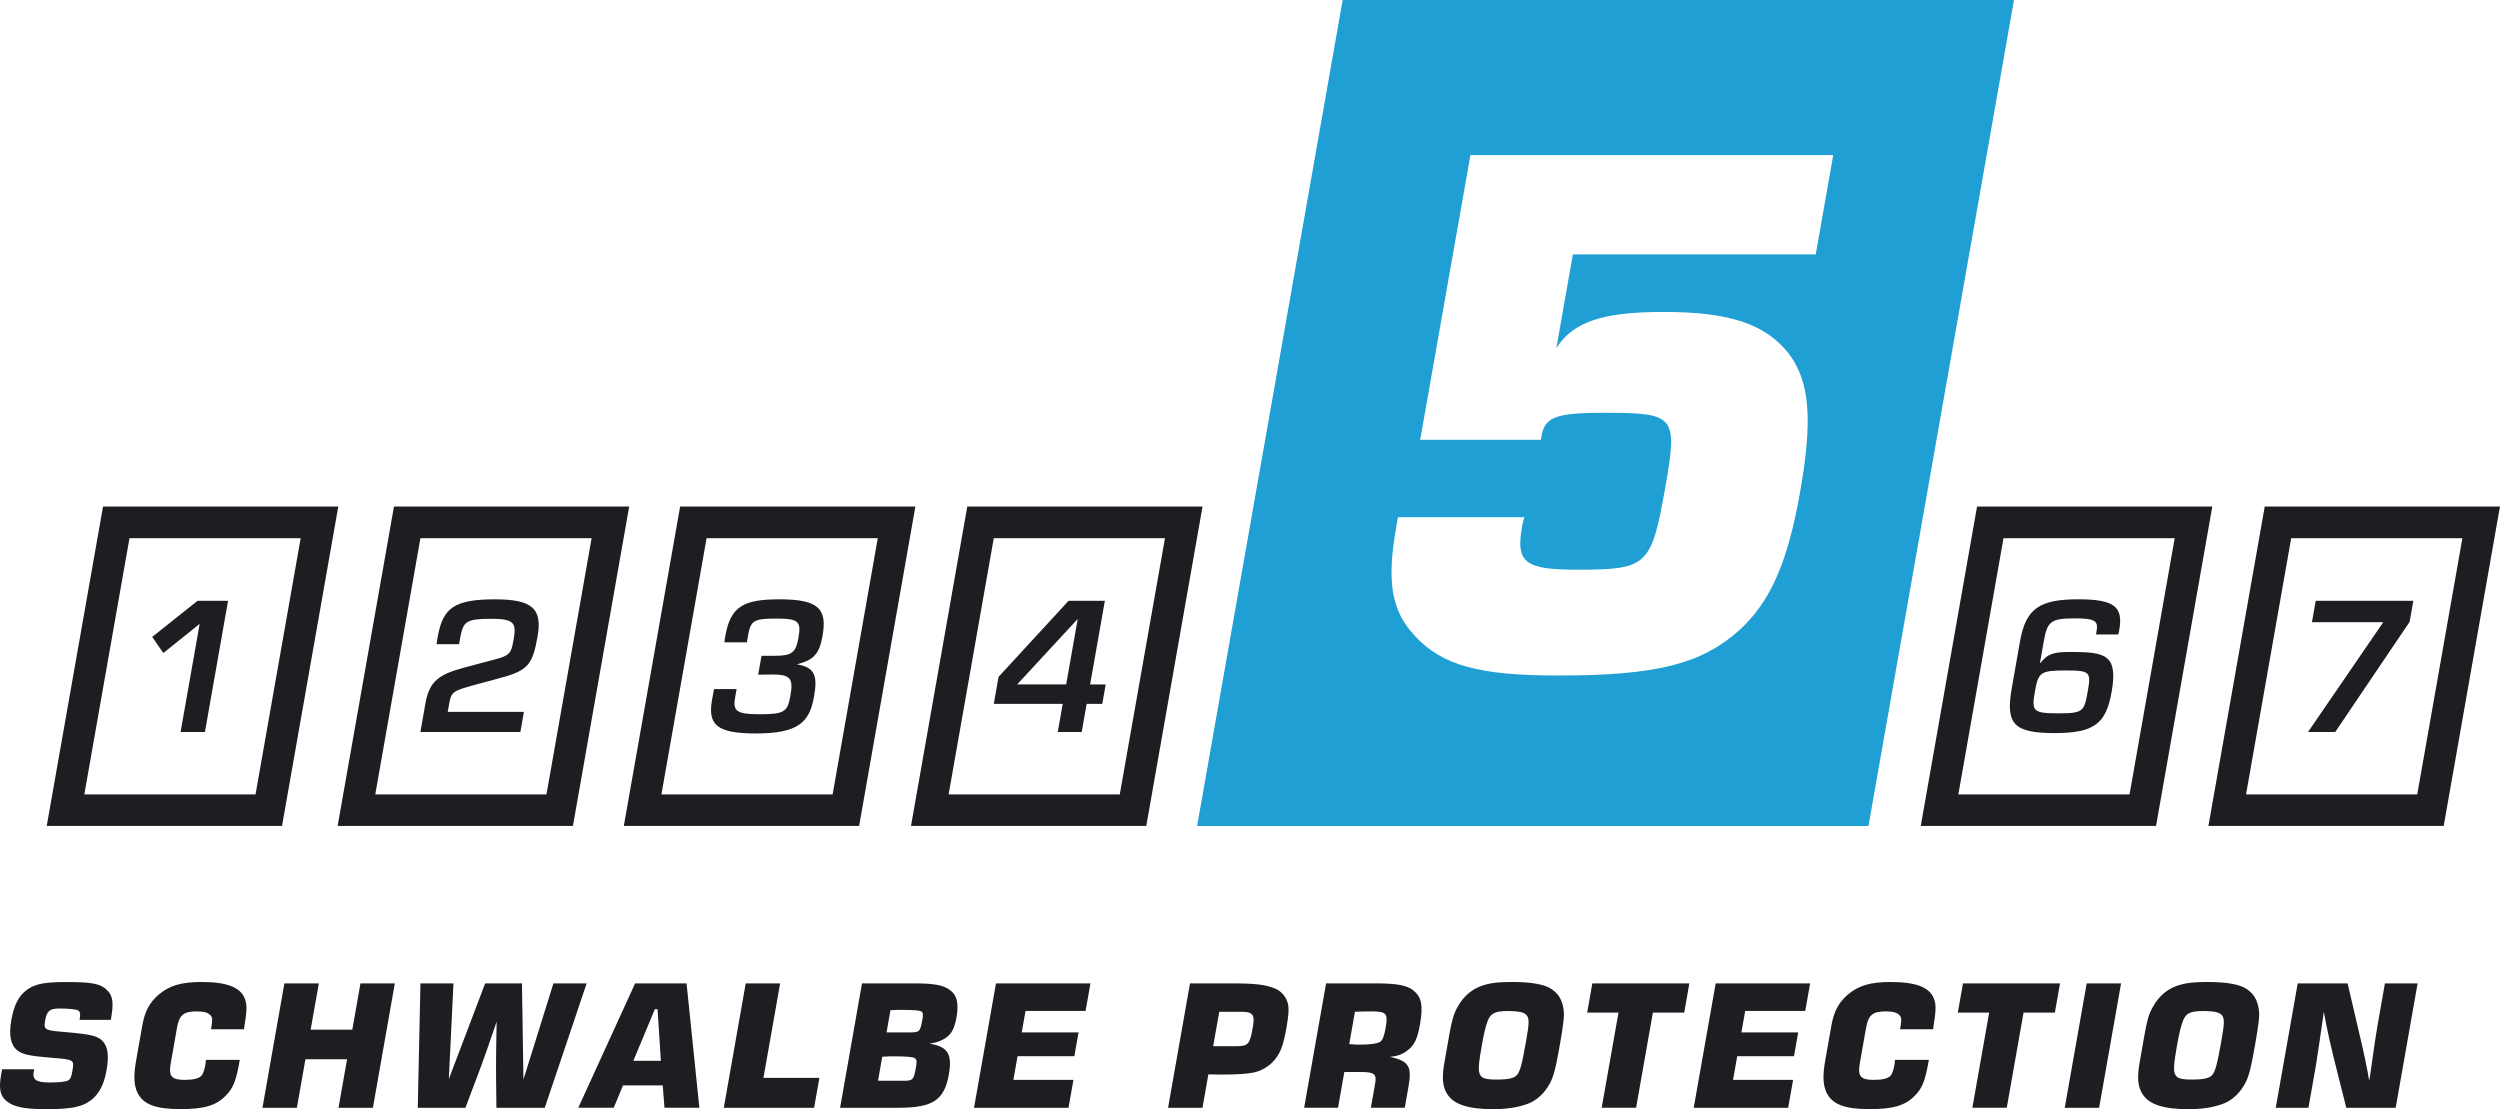 <?xml version="1.0" encoding="utf-8"?>
<!-- Generator: Adobe Illustrator 12.0.0, SVG Export Plug-In . SVG Version: 6.00 Build 51448)  -->
<!DOCTYPE svg PUBLIC "-//W3C//DTD SVG 1.1//EN" "http://www.w3.org/Graphics/SVG/1.1/DTD/svg11.dtd">
<svg  version="1.1" id="Layer_1" xmlns="http://www.w3.org/2000/svg" xmlns:xlink="http://www.w3.org/1999/xlink" width="130.112" height="57.727"
	 viewBox="0 0 130.112 57.727" overflow="visible" enable-background="new 0 0 130.112 57.727" xml:space="preserve">
<g>
	<defs>
		<rect id="XMLID_1_" width="130.112" height="57.727"/>
	</defs>
	<clipPath id="XMLID_3_">
		<use xlink:href="#XMLID_1_" />
	</clipPath>
	<path clip-path="url(#XMLID_3_)" fill="#1F1D21" d="M1.785,55.648c-0.016,0.043-0.027,0.109-0.029,0.125
		c-0.076,0.422,0.131,0.564,0.83,0.564c0.494,0,0.83-0.035,0.959-0.107c0.119-0.063,0.166-0.18,0.221-0.484
		c0.104-0.59,0.096-0.6-1.016-0.689c-1.219-0.098-1.572-0.178-1.84-0.385c-0.361-0.285-0.459-0.797-0.32-1.586
		c0.139-0.777,0.383-1.262,0.805-1.566c0.441-0.32,0.914-0.41,2.088-0.41c1.326,0,1.766,0.09,2.107,0.438
		c0.279,0.287,0.334,0.645,0.193,1.441l-0.016,0.09H4.137l0.021-0.115c0.033-0.189,0.004-0.332-0.096-0.377
		c-0.113-0.063-0.52-0.1-0.977-0.1c-0.51,0-0.652,0.145-0.734,0.619c-0.09,0.512-0.029,0.52,1.152,0.617
		c1.342,0.117,1.664,0.215,1.91,0.547c0.213,0.305,0.254,0.742,0.131,1.434c-0.148,0.85-0.465,1.377-1.014,1.691
		c-0.418,0.242-0.998,0.332-2.135,0.332c-1.129,0-1.682-0.117-2.057-0.422c-0.33-0.27-0.406-0.645-0.285-1.334l0.057-0.322H1.785z"
		/>
	<path clip-path="url(#XMLID_3_)" fill="#1F1D21" d="M12.48,55.164c-0.195,1.102-0.34,1.469-0.742,1.871
		c-0.492,0.5-1.113,0.689-2.332,0.689c-1.309,0-1.945-0.242-2.25-0.85c-0.189-0.395-0.211-0.896-0.07-1.691l0.318-1.801
		c0.129-0.734,0.371-1.191,0.828-1.594c0.57-0.492,1.193-0.68,2.25-0.68c1.334,0,2.045,0.277,2.262,0.877
		c0.123,0.322,0.111,0.59-0.047,1.584H10.98l0.016-0.09c0.068-0.395,0.066-0.527-0.043-0.637c-0.117-0.141-0.348-0.203-0.705-0.203
		c-0.697,0-0.918,0.178-1.039,0.867l-0.324,1.844c-0.119,0.664,0.045,0.852,0.717,0.852c0.467,0,0.756-0.07,0.891-0.225
		c0.08-0.098,0.152-0.303,0.201-0.59c0.01-0.055,0.016-0.127,0.023-0.225H12.48z"/>
	<polygon clip-path="url(#XMLID_3_)" fill="#1F1D21" points="18.76,51.18 20.549,51.18 19.408,57.654 17.617,57.654 18.064,55.129 
		15.896,55.129 15.451,57.654 13.66,57.654 14.801,51.18 16.594,51.18 16.168,53.588 18.336,53.588 	"/>
	<path clip-path="url(#XMLID_3_)" fill="#1F1D21" d="M25.25,51.18h1.916l0.076,5.006l1.561-5.006h1.729l-2.18,6.475h-2.516
		l-0.018-1.623c-0.008-0.715,0.014-2.209,0.029-2.855c-0.277,0.816-0.701,2.043-1.002,2.83l-0.623,1.648h-2.479l0.139-6.475h1.719
		l-0.242,4.979L25.25,51.18z"/>
	<path clip-path="url(#XMLID_3_)" fill="#1F1D21" d="M35.732,51.18l0.666,6.473h-1.816l-0.09-1.164h-2.068l-0.482,1.164h-1.846
		l2.959-6.473H35.732z M34.395,55.209l-0.172-2.686h-0.141l-1.119,2.686H34.395z"/>
	<polygon clip-path="url(#XMLID_3_)" fill="#1F1D21" points="38.811,51.18 40.602,51.18 39.734,56.096 42.645,56.096 42.371,57.654 
		37.67,57.654 	"/>
	<path clip-path="url(#XMLID_3_)" fill="#1F1D21" d="M44.863,51.18h2.686c1.02,0,1.5,0.08,1.844,0.314
		c0.408,0.268,0.52,0.697,0.387,1.459c-0.102,0.574-0.262,0.869-0.574,1.074c-0.252,0.16-0.502,0.25-0.838,0.287
		c0.965,0.158,1.201,0.545,1.016,1.602c-0.238,1.344-0.836,1.738-2.637,1.738h-3.025L44.863,51.18z M45.697,56.248h1.314
		c0.492,0,0.545-0.037,0.66-0.697c0.055-0.307,0.041-0.422-0.066-0.484c-0.113-0.063-0.422-0.09-1.129-0.09
		c-0.09,0-0.26,0-0.559,0.018L45.697,56.248z M46.141,53.732h1.146c0.582,0,0.602-0.01,0.727-0.727
		c0.041-0.225,0.014-0.322-0.059-0.365c-0.074-0.037-0.264-0.082-1.053-0.082c-0.152,0-0.285,0-0.559,0.018L46.141,53.732z"/>
	<polygon clip-path="url(#XMLID_3_)" fill="#1F1D21" points="51.836,51.18 56.752,51.18 56.498,52.613 53.375,52.613 53.176,53.732 
		56.133,53.732 55.914,54.969 52.959,54.969 52.74,56.203 55.867,56.203 55.609,57.654 50.693,57.654 	"/>
	<path clip-path="url(#XMLID_3_)" fill="#1F1D21" d="M61.934,51.18h2.168c1.244,0,1.76,0.063,2.262,0.27
		c0.342,0.143,0.592,0.447,0.676,0.832c0.043,0.225,0.029,0.547-0.076,1.146c-0.166,0.939-0.291,1.307-0.594,1.693
		c-0.301,0.383-0.76,0.652-1.256,0.723c-0.313,0.047-0.713,0.082-1.563,0.082c-0.125,0-0.252,0-0.662-0.01l-0.305,1.738h-1.793
		L61.934,51.18z M63.139,54.449h1.172c0.664,0,0.732-0.082,0.896-1.012c0.109-0.627-0.006-0.779-0.605-0.779h-1.146L63.139,54.449z"
		/>
	<path clip-path="url(#XMLID_3_)" fill="#1F1D21" d="M69.016,51.18h2.605c1.064,0,1.594,0.1,1.916,0.35
		c0.449,0.35,0.543,0.787,0.361,1.811c-0.131,0.75-0.309,1.098-0.688,1.359c-0.248,0.188-0.504,0.268-0.877,0.305
		c0.994,0.205,1.154,0.508,0.975,1.531l-0.197,1.117h-1.764l0.225-1.279c0.084-0.475-0.057-0.582-0.748-0.582h-0.859l-0.328,1.861
		h-1.764L69.016,51.18z M70.221,54.34c0.309,0.027,0.391,0.027,0.551,0.027c0.537,0,0.932-0.053,1.066-0.152
		c0.123-0.088,0.205-0.305,0.275-0.707c0.135-0.75,0.047-0.869-0.688-0.869c-0.305,0-0.555,0-0.908,0.018L70.221,54.34z"/>
	<path clip-path="url(#XMLID_3_)" fill="#1F1D21" d="M75.428,53.857c0.133-0.762,0.227-1.084,0.422-1.434
		c0.342-0.627,0.834-1.02,1.5-1.189c0.328-0.09,0.738-0.127,1.381-0.127c0.934,0,1.611,0.119,1.957,0.332
		c0.406,0.242,0.621,0.592,0.689,1.111c0.045,0.313,0.004,0.697-0.197,1.844c-0.262,1.477-0.367,1.816-0.713,2.301
		c-0.26,0.359-0.602,0.627-0.982,0.762c-0.488,0.18-1.088,0.27-1.768,0.27c-1.334,0-2.07-0.254-2.41-0.807
		c-0.234-0.385-0.27-0.852-0.131-1.639L75.428,53.857z M77.426,53.133c-0.098,0.25-0.191,0.635-0.299,1.234
		c-0.188,1.066-0.205,1.371-0.09,1.578c0.094,0.176,0.316,0.24,0.834,0.24c0.646,0,0.926-0.064,1.082-0.24
		c0.158-0.182,0.256-0.539,0.473-1.766c0.16-0.902,0.164-1.137,0.051-1.309c-0.104-0.176-0.385-0.25-1.029-0.25
		C77.821,52.621,77.577,52.738,77.426,53.133"/>
	<polygon clip-path="url(#XMLID_3_)" fill="#1F1D21" points="83.36,57.652 84.235,52.701 82.604,52.701 82.872,51.18 87.922,51.18 
		87.655,52.701 86.024,52.701 85.151,57.652 	"/>
	<polygon clip-path="url(#XMLID_3_)" fill="#1F1D21" points="89.292,51.18 94.208,51.18 93.954,52.613 90.829,52.613 90.631,53.732 
		93.586,53.732 93.37,54.969 90.413,54.969 90.196,56.203 93.321,56.203 93.065,57.654 88.149,57.654 	"/>
	<path clip-path="url(#XMLID_3_)" fill="#1F1D21" d="M100.387,55.164c-0.193,1.102-0.34,1.469-0.74,1.871
		c-0.492,0.5-1.117,0.689-2.332,0.689c-1.309,0-1.947-0.242-2.25-0.85c-0.191-0.395-0.211-0.896-0.07-1.691l0.318-1.801
		c0.129-0.734,0.371-1.191,0.828-1.594c0.568-0.492,1.193-0.68,2.25-0.68c1.332,0,2.045,0.277,2.262,0.877
		c0.123,0.322,0.111,0.59-0.047,1.584h-1.719l0.018-0.09c0.066-0.395,0.064-0.527-0.043-0.637c-0.117-0.141-0.348-0.203-0.705-0.203
		c-0.699,0-0.918,0.178-1.041,0.867l-0.324,1.844c-0.117,0.664,0.047,0.852,0.719,0.852c0.467,0,0.756-0.07,0.891-0.225
		c0.08-0.098,0.15-0.303,0.201-0.59c0.01-0.055,0.014-0.127,0.021-0.225H100.387z"/>
	<polygon clip-path="url(#XMLID_3_)" fill="#1F1D21" points="102.651,57.652 103.526,52.701 101.895,52.701 102.163,51.18 
		107.213,51.18 106.946,52.701 105.315,52.701 104.442,57.652 	"/>
	<polygon clip-path="url(#XMLID_3_)" fill="#1F1D21" points="110.391,51.18 109.249,57.654 107.459,57.654 108.602,51.18 	"/>
	<path clip-path="url(#XMLID_3_)" fill="#1F1D21" d="M111.61,53.857c0.133-0.762,0.229-1.084,0.424-1.434
		c0.342-0.627,0.832-1.02,1.498-1.189c0.33-0.09,0.738-0.127,1.385-0.127c0.93,0,1.609,0.119,1.955,0.332
		c0.404,0.242,0.621,0.592,0.689,1.111c0.045,0.313,0.002,0.697-0.199,1.844c-0.26,1.477-0.363,1.816-0.711,2.301
		c-0.26,0.359-0.602,0.627-0.982,0.762c-0.488,0.18-1.086,0.27-1.768,0.27c-1.334,0-2.068-0.254-2.408-0.807
		c-0.236-0.385-0.273-0.852-0.133-1.639L111.61,53.857z M113.61,53.133c-0.098,0.25-0.193,0.635-0.301,1.234
		c-0.188,1.066-0.203,1.371-0.088,1.578c0.094,0.176,0.314,0.24,0.834,0.24c0.646,0,0.924-0.064,1.082-0.24
		c0.156-0.182,0.256-0.539,0.473-1.766c0.16-0.902,0.164-1.137,0.053-1.309c-0.105-0.176-0.387-0.25-1.033-0.25
		C114.004,52.621,113.76,52.738,113.61,53.133"/>
	<path clip-path="url(#XMLID_3_)" fill="#1F1D21" d="M119.584,51.18h2.596l0.516,2.203c0.41,1.738,0.502,2.238,0.611,2.873
		c0.063-0.348,0.266-1.951,0.441-2.943l0.375-2.133h1.701l-1.141,6.475h-2.57l-0.447-1.771c-0.393-1.543-0.564-2.348-0.723-3.225
		c-0.061,0.438-0.334,2.346-0.416,2.82l-0.385,2.176h-1.701L119.584,51.18z"/>
	<path clip-path="url(#XMLID_3_)" fill="#209FD4" d="M69.879,0l-7.575,42.988h34.94L104.817,0H69.879z M94.499,13.241H81.86
		l-0.861,4.878c0.871-1.367,2.402-1.884,5.582-1.884c3.436,0,5.285,0.628,6.494,2.143c1.115,1.441,1.281,3.438,0.609,7.243
		c-0.652,3.696-1.564,5.729-3.193,7.207c-1.969,1.737-4.291,2.329-9.393,2.329c-4.102,0-6.041-0.518-7.467-2.069
		c-1.215-1.294-1.465-2.811-0.971-5.618l0.098-0.554h6.578c-0.074,0.222-0.107,0.405-0.125,0.518
		c-0.326,1.848,0.162,2.216,2.859,2.216c3.658,0,3.877-0.184,4.592-4.25c0.666-3.768,0.545-3.916-3.189-3.916
		c-2.477,0-3.068,0.22-3.238,1.183l-0.039,0.222h-6.283l2.615-14.82h18.883L94.499,13.241z"/>
	<polygon clip-path="url(#XMLID_3_)" fill="#1F1D21" points="9.398,38.098 10.391,32.468 8.5,33.987 7.922,33.147 10.283,31.268 
		11.869,31.268 10.666,38.098 	"/>
	<path clip-path="url(#XMLID_3_)" fill="#1F1D21" d="M14.678,42.986H2.432l2.93-16.622h12.244L14.678,42.986z M4.389,41.344h8.91
		l2.35-13.335h-8.91L4.389,41.344z"/>
	<path clip-path="url(#XMLID_3_)" fill="#1F1D21" d="M22.143,36.596c0.203-1.143,0.701-1.502,2.047-1.86l1.318-0.35
		c1.027-0.265,1.084-0.313,1.225-1.116c0.146-0.822,0.047-1.066-1.15-1.066c-1.322,0-1.48,0.141-1.631,0.992l-0.059,0.33h-1.172
		c0.018-0.152,0.049-0.322,0.061-0.388c0.266-1.513,0.883-1.946,2.979-1.946c1.992,0,2.467,0.51,2.213,1.956
		c-0.252,1.426-0.498,1.748-1.895,2.126l-1.359,0.367c-1.199,0.332-1.234,0.359-1.357,1.066l-0.061,0.344h3.965l-0.184,1.047h-5.203
		L22.143,36.596z"/>
	<path clip-path="url(#XMLID_3_)" fill="#1F1D21" d="M29.818,42.986H17.572l2.932-16.622h12.242L29.818,42.986z M19.531,41.344h8.91
		l2.35-13.335h-8.91L19.531,41.344z"/>
	<path clip-path="url(#XMLID_3_)" fill="#1F1D21" d="M38.338,35.859l-0.076,0.424c-0.127,0.717,0.051,0.889,1.252,0.889
		c1.301,0,1.473-0.113,1.621-0.955c0.158-0.896,0.025-1.114-0.955-1.114c-0.143,0-0.332,0.011-0.721,0.011l0.174-0.984h0.709
		c0.877,0,1.08-0.178,1.211-0.926c0.152-0.858,0.025-1.011-1.162-1.011c-1.172,0-1.324,0.114-1.457,0.878l-0.064,0.36h-1.17
		c0.016-0.151,0.033-0.246,0.051-0.34c0.271-1.54,0.967-1.9,2.816-1.9c2.059,0,2.49,0.502,2.24,1.918
		c-0.164,0.927-0.465,1.248-1.336,1.464c0.936,0.162,1.09,0.576,0.895,1.682c-0.234,1.324-0.803,1.918-3.02,1.918
		c-2.086,0-2.514-0.471-2.285-1.775c0.029-0.15,0.053-0.291,0.104-0.537H38.338z"/>
	<path clip-path="url(#XMLID_3_)" fill="#1F1D21" d="M44.713,42.986H32.467l2.93-16.622h12.244L44.713,42.986z M34.424,41.344h8.91
		l2.35-13.335h-8.91L34.424,41.344z"/>
	<polygon clip-path="url(#XMLID_3_)" fill="#1F1D21" points="120.12,38.098 124.036,32.382 120.325,32.382 120.522,31.268 
		125.602,31.268 125.409,32.363 121.536,38.098 	"/>
	<path clip-path="url(#XMLID_3_)" fill="#1F1D21" d="M127.182,42.986h-12.246l2.932-16.622h12.242L127.182,42.986z M116.895,41.344
		h8.91l2.35-13.335h-8.91L116.895,41.344z"/>
	<path clip-path="url(#XMLID_3_)" fill="#1F1D21" d="M56.297,38.098h-1.246l0.258-1.465h-3.588l0.248-1.406l3.645-3.959h1.889
		l-0.768,4.354h0.811l-0.178,1.012h-0.813L56.297,38.098z M55.488,35.621l0.602-3.409l-3.152,3.409H55.488z"/>
	<path clip-path="url(#XMLID_3_)" fill="#1F1D21" d="M59.658,42.986H47.412l2.93-16.622h12.244L59.658,42.986z M49.371,41.344h8.908
		l2.352-13.335h-8.91L49.371,41.344z"/>
	<path clip-path="url(#XMLID_3_)" fill="#1F1D21" d="M109.083,33.023l0.027-0.142c0.094-0.538,0-0.698-1.125-0.698
		c-1.246,0-1.434,0.15-1.617,1.2l-0.205,1.152c0.414-0.521,0.713-0.604,1.609-0.604c1.775,0,2.471,0.122,2.129,2.068
		c-0.289,1.645-0.881,2.154-2.967,2.154c-2.135,0-2.561-0.473-2.232-2.334l0.428-2.437c0.301-1.702,1.002-2.192,3.031-2.192
		c1.906,0,2.348,0.396,2.133,1.616c-0.008,0.046-0.025,0.14-0.049,0.216H109.083z M105.905,36c-0.178,1.012-0.094,1.125,1.209,1.125
		c1.293,0,1.355-0.086,1.539-1.125c0.18-1.021,0.148-1.106-1.145-1.106C106.186,34.894,106.083,34.99,105.905,36"/>
	<path clip-path="url(#XMLID_3_)" fill="#1F1D21" d="M112.211,42.986H99.965l2.93-16.622h12.244L112.211,42.986z M101.922,41.344
		h8.91l2.35-13.335h-8.91L101.922,41.344z"/>
</g>
</svg>
